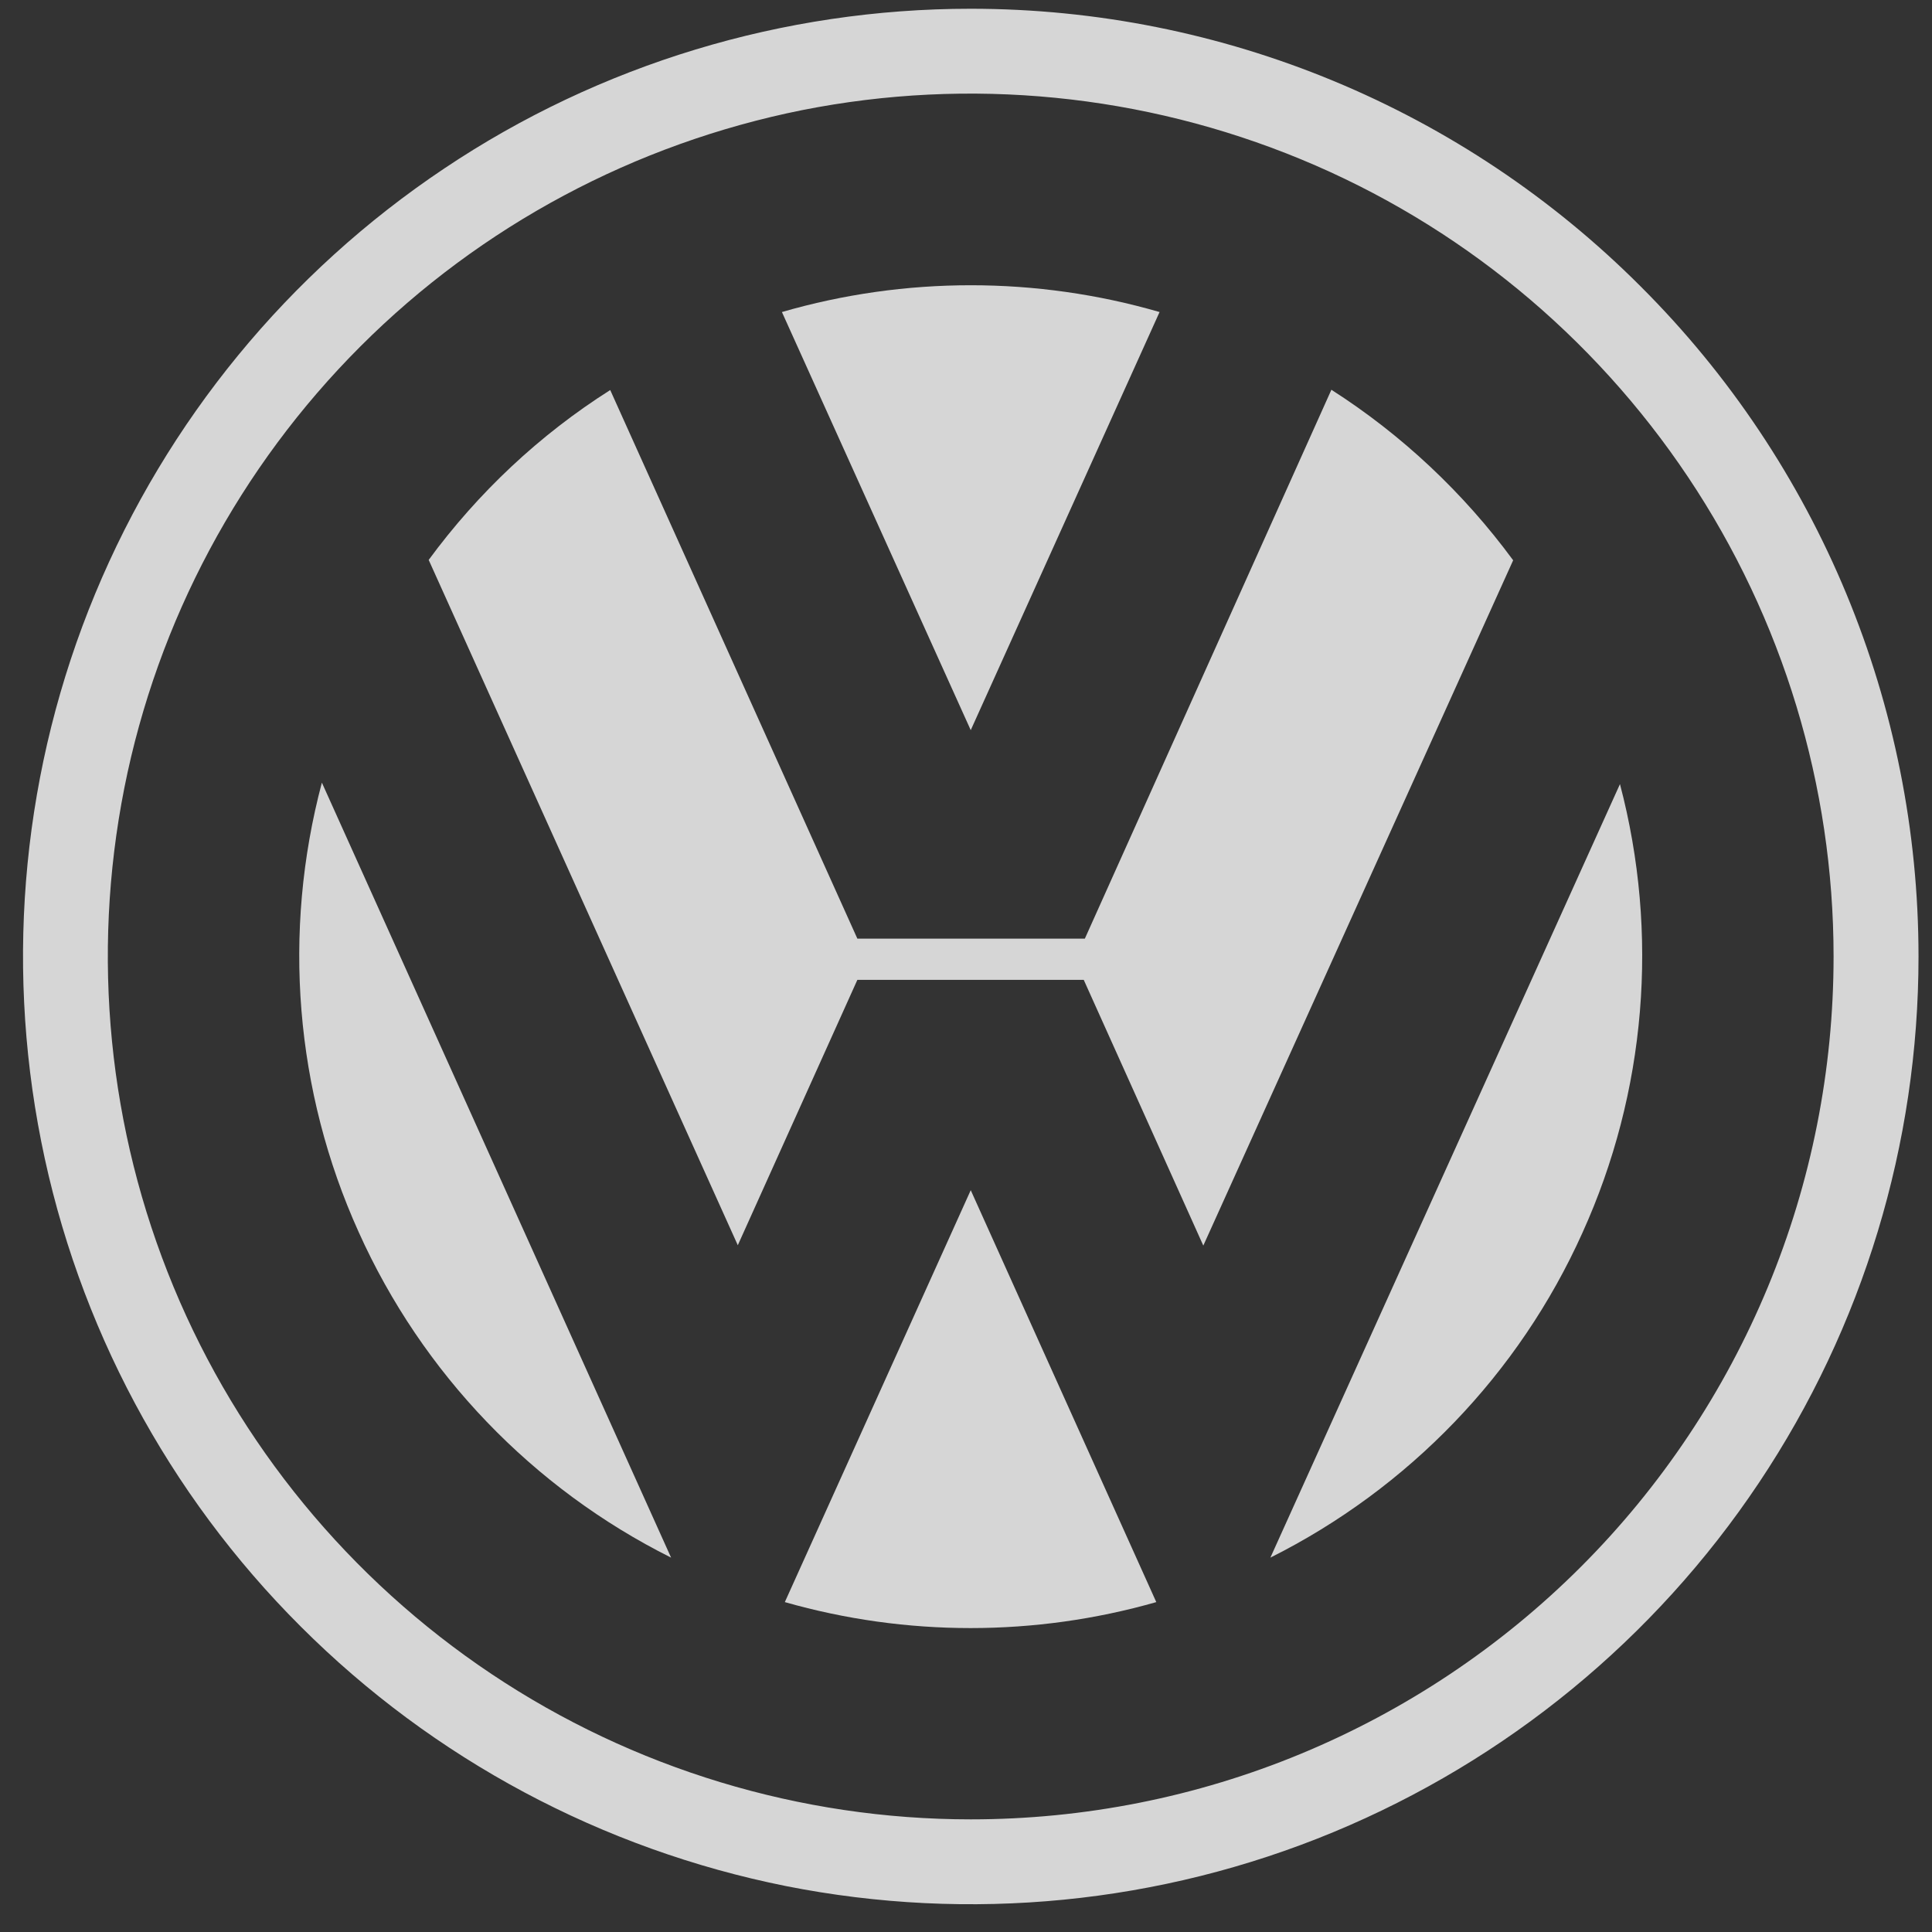 <svg xmlns="http://www.w3.org/2000/svg" id="Capa_1" viewBox="0 0 53 53"><rect x="0" y="0" width="53" height="53" fill="#333333" stroke="none"/><defs><style>      .st0 {        fill: #fff;        fill-opacity: .8;        fill-rule: evenodd;      }    </style></defs><path class="st0" d="M26.63.24c-5.14,0-10.17,1.52-14.44,4.38-4.28,2.86-7.61,6.92-9.58,11.67C.64,21.04.13,26.27,1.13,31.31c1,5.04,3.48,9.68,7.12,13.31,3.64,3.64,8.27,6.11,13.31,7.12,5.04,1,10.27.49,15.02-1.48,4.75-1.97,8.81-5.3,11.67-9.58s4.38-9.3,4.38-14.44c0-6.9-2.74-13.51-7.62-18.38C40.14,2.98,33.53.24,26.63.24ZM26.63,49.91c-4.68,0-9.26-1.39-13.15-3.99-3.89-2.6-6.93-6.3-8.72-10.62-1.79-4.32-2.26-9.08-1.35-13.68.91-4.59,3.17-8.81,6.48-12.12,3.31-3.31,7.53-5.56,12.12-6.48,4.59-.91,9.35-.44,13.68,1.35,4.33,1.79,8.02,4.83,10.62,8.72,2.6,3.89,3.99,8.47,3.99,13.15,0,3.11-.61,6.19-1.8,9.06-1.19,2.87-2.93,5.48-5.13,7.68-2.2,2.2-4.81,3.94-7.68,5.13-2.87,1.19-5.95,1.8-9.06,1.8Z"></path><path class="st0" d="M21.45,8.56c3.38-.98,6.98-.98,10.36,0l-5.18,11.47-5.18-11.47Z"></path><path class="st0" d="M36.52,10.69c1.94,1.24,3.63,2.83,4.99,4.68l-8.5,18.8-3.28-7.29h-6.21l-3.28,7.28L11.76,15.36c1.36-1.85,3.04-3.43,4.98-4.66l6.78,15.05h6.24l6.76-15.05ZM8.83,21.47c-1.09,4.1-.74,8.46,1.01,12.33,1.74,3.87,4.77,7.03,8.57,8.93l-9.58-21.26Z"></path><path class="st0" d="M21.53,43.95c3.33.95,6.86.95,10.19,0l-5.09-11.3-5.1,11.3ZM34.85,42.73c3.79-1.9,6.82-5.04,8.56-8.91,1.75-3.86,2.11-8.21,1.03-12.31l-9.59,21.22Z"></path></svg>